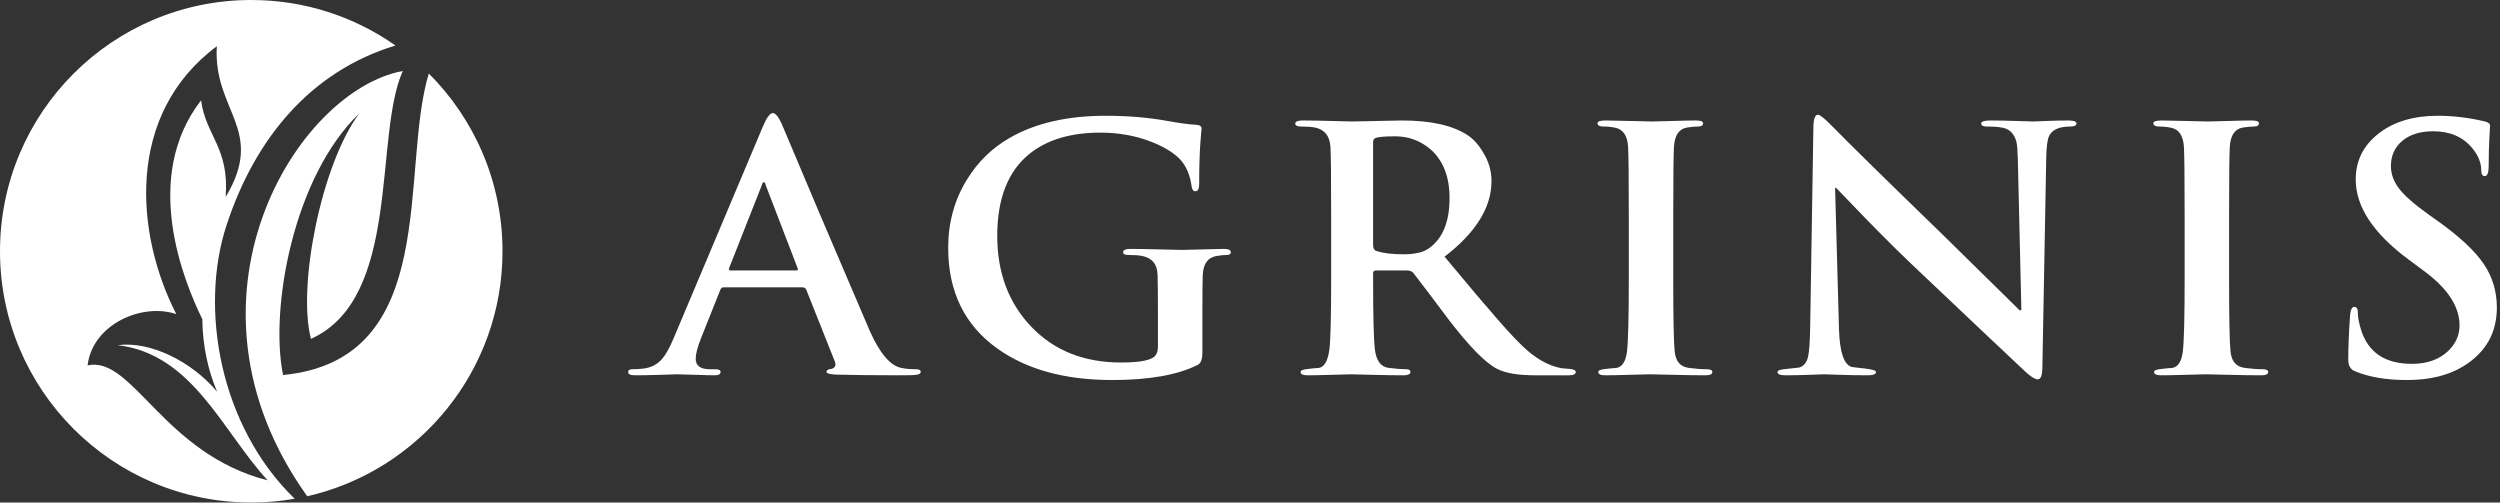 <svg width="199" height="40" viewBox="0 0 199 40" fill="none" xmlns="http://www.w3.org/2000/svg">
<rect x="0" y="0" width="199" height="40" fill="#333333" stroke="none"/>
<path fill-rule="evenodd" clip-rule="evenodd" d="M20 0C24.271 0 28.23 1.34 31.479 3.623C24.734 5.671 20.295 11.007 18.026 17.947C15.88 24.51 17.45 33.877 23.457 39.701C22.334 39.897 21.179 40 20 40C8.956 40 0 31.044 0 20C0 8.956 8.956 0 20 0H20ZM21.307 38.236C12.998 36.121 10.535 28.267 6.971 29.091C7.348 25.819 11.303 24.08 14.032 25.003C10.767 18.63 9.965 9.106 17.259 3.68C16.952 8.859 21.186 10.303 17.963 15.681C18.265 11.721 16.37 10.808 16.007 7.986C11.259 14.116 14.598 22.327 16.106 25.409C16.125 27.538 16.579 29.538 17.282 31.178C15.259 28.773 11.96 27.129 9.369 27.476C15.355 28.177 17.742 34.396 21.307 38.236H21.307Z" fill="white"/>
<path fill-rule="evenodd" clip-rule="evenodd" d="M34.132 5.85C37.757 9.47 40 14.473 40 20C40 29.513 33.355 37.476 24.455 39.501C13.277 23.884 23.585 7.209 32.062 5.651C29.728 10.843 31.974 23.727 24.753 26.973C23.657 22.813 25.575 13.082 28.599 9.027C23.337 14.074 21.461 24.602 22.531 29.851C35.147 28.633 31.791 13.609 34.132 5.85L34.132 5.85Z" fill="white"/>
<path d="M63.895 22.872H57.584C57.471 22.872 57.386 22.943 57.33 23.086L55.801 26.923C55.518 27.638 55.377 28.184 55.377 28.56C55.377 29.114 55.754 29.391 56.509 29.391H56.933C57.216 29.391 57.358 29.463 57.358 29.606C57.358 29.785 57.197 29.874 56.877 29.874C56.575 29.874 56.07 29.861 55.363 29.834C54.655 29.807 54.16 29.794 53.877 29.794C53.877 29.794 53.467 29.807 52.646 29.834C51.825 29.861 51.123 29.874 50.538 29.874C50.179 29.874 50 29.785 50 29.606C50 29.463 50.113 29.391 50.34 29.391C50.642 29.391 50.934 29.373 51.217 29.338C51.821 29.266 52.311 29.016 52.688 28.586C52.99 28.247 53.301 27.692 53.622 26.923L60.725 10.073C61.027 9.358 61.291 9 61.518 9C61.725 9 61.961 9.286 62.225 9.859C63.961 14.008 66.3 19.509 69.243 26.359C70.036 28.13 70.866 29.105 71.734 29.284C72.073 29.356 72.47 29.391 72.922 29.391C73.168 29.391 73.29 29.463 73.29 29.606C73.29 29.713 73.196 29.785 73.007 29.821C72.819 29.856 72.479 29.874 71.989 29.874C69.649 29.874 67.866 29.856 66.64 29.821C66.074 29.803 65.791 29.731 65.791 29.606C65.791 29.463 65.923 29.383 66.187 29.365C66.489 29.275 66.574 29.069 66.442 28.747L64.178 23.059C64.121 22.934 64.027 22.872 63.895 22.872ZM58.15 21.53H63.357C63.489 21.53 63.536 21.476 63.499 21.369L60.952 14.742C60.914 14.581 60.867 14.5 60.81 14.5C60.735 14.5 60.678 14.581 60.64 14.742L58.037 21.342C57.999 21.467 58.037 21.53 58.15 21.53ZM95.709 25.125V28.077C95.709 28.595 95.587 28.917 95.341 29.043C93.743 29.848 91.469 30.25 88.531 30.25C84.781 30.25 81.739 29.418 79.404 27.755C76.787 25.894 75.476 23.22 75.476 19.732C75.476 17.711 75.976 15.896 76.976 14.286C77.843 12.873 78.985 11.764 80.4 10.959C82.437 9.796 84.975 9.215 88.012 9.215C89.804 9.215 91.474 9.358 93.021 9.644C93.908 9.805 94.653 9.904 95.256 9.939C95.52 9.957 95.653 10.065 95.653 10.261C95.653 10.1 95.62 10.449 95.554 11.308C95.488 12.166 95.455 13.284 95.455 14.662C95.455 15.037 95.351 15.225 95.143 15.225C94.993 15.225 94.898 15.109 94.86 14.876C94.728 13.91 94.408 13.168 93.898 12.649C93.389 12.131 92.634 11.675 91.634 11.281C90.389 10.798 89.04 10.557 87.588 10.557C85.248 10.557 83.38 11.111 81.984 12.216C80.249 13.593 79.381 15.78 79.381 18.78C79.381 21.709 80.286 24.124 82.097 26.015C83.909 27.907 86.286 28.855 89.229 28.855C90.795 28.855 91.71 28.667 91.974 28.291C92.106 28.131 92.172 27.893 92.172 27.572V25.058C92.172 23.524 92.162 22.469 92.144 21.901C92.125 21.043 91.719 20.538 90.927 20.377C90.663 20.323 90.295 20.296 89.823 20.296C89.54 20.296 89.398 20.224 89.398 20.081C89.398 19.902 89.597 19.813 89.993 19.813C90.54 19.813 91.304 19.826 92.285 19.853C93.266 19.88 93.87 19.893 94.096 19.893C94.379 19.893 94.921 19.88 95.723 19.853C96.525 19.826 97.086 19.813 97.407 19.813C97.784 19.813 97.973 19.902 97.973 20.081C97.973 20.225 97.865 20.296 97.643 20.296C97.426 20.296 97.152 20.323 96.827 20.377C96.138 20.502 95.775 21.011 95.737 21.906C95.718 22.478 95.709 23.551 95.709 25.125ZM105.96 22.093V17.371C105.96 14.169 105.941 12.273 105.904 11.683C105.847 10.825 105.441 10.315 104.687 10.154C104.423 10.1 104.055 10.073 103.583 10.073C103.262 10.073 103.102 9.993 103.102 9.832C103.102 9.671 103.309 9.59 103.724 9.59C104.309 9.59 105.073 9.604 106.017 9.63C106.96 9.657 107.488 9.671 107.601 9.671C107.922 9.671 108.597 9.657 109.625 9.63C110.653 9.604 111.308 9.59 111.591 9.59C113.874 9.59 115.61 9.975 116.798 10.744C117.27 11.048 117.685 11.504 118.044 12.112C118.496 12.828 118.723 13.597 118.723 14.42C118.723 16.513 117.478 18.516 114.987 20.43C117.044 22.898 118.176 24.24 118.383 24.455C119.477 25.76 120.393 26.771 121.128 27.486C122.166 28.506 123.222 29.114 124.298 29.311C124.524 29.329 124.741 29.347 124.949 29.365C125.269 29.4 125.43 29.481 125.43 29.606C125.43 29.785 125.251 29.874 124.892 29.874H122.204C120.845 29.874 119.836 29.704 119.176 29.365C118.251 28.899 116.959 27.585 115.299 25.421C114.488 24.329 113.554 23.095 112.497 21.718C112.384 21.593 112.214 21.53 111.988 21.53H109.526C109.375 21.53 109.299 21.602 109.299 21.745V22.116C109.299 25.134 109.347 27.035 109.441 27.817C109.554 28.725 109.922 29.213 110.545 29.284C111.111 29.356 111.573 29.392 111.931 29.392C112.158 29.392 112.271 29.463 112.271 29.606C112.271 29.785 112.082 29.875 111.705 29.875C111.063 29.875 110.219 29.861 109.172 29.834C108.125 29.808 107.583 29.794 107.545 29.794C107.413 29.794 106.913 29.808 106.045 29.834C105.177 29.861 104.526 29.875 104.092 29.875C103.715 29.875 103.527 29.785 103.527 29.606C103.527 29.481 103.734 29.4 104.149 29.365C104.432 29.329 104.715 29.302 104.998 29.284C105.432 29.195 105.706 28.703 105.819 27.808C105.913 27.111 105.96 25.206 105.96 22.093ZM109.299 11.334V19.491C109.299 19.759 109.384 19.92 109.554 19.974C110.082 20.153 110.799 20.242 111.705 20.242C112.61 20.242 113.28 20.09 113.714 19.786C114.827 19.017 115.384 17.675 115.384 15.761C115.384 14.062 114.874 12.765 113.855 11.871C113.044 11.191 112.11 10.851 111.054 10.851C110.148 10.851 109.61 10.905 109.441 11.012C109.346 11.066 109.299 11.173 109.299 11.334ZM129.653 22.093V17.371C129.653 14.169 129.634 12.273 129.596 11.683C129.54 10.825 129.219 10.324 128.634 10.181C128.313 10.109 127.988 10.073 127.658 10.073C127.327 10.073 127.163 9.984 127.163 9.805C127.163 9.662 127.389 9.59 127.842 9.59C128.219 9.59 128.865 9.604 129.78 9.63C130.695 9.657 131.275 9.671 131.521 9.671C131.728 9.671 132.256 9.657 133.105 9.63C133.954 9.604 134.577 9.59 134.973 9.59C135.369 9.59 135.567 9.662 135.567 9.805C135.567 9.984 135.43 10.073 135.162 10.073C134.893 10.073 134.596 10.1 134.28 10.154C133.648 10.261 133.303 10.771 133.247 11.683C133.209 12.273 133.19 14.169 133.19 17.371V22.093C133.19 25.295 133.228 27.254 133.303 27.969C133.379 28.756 133.752 29.195 134.426 29.284C134.968 29.356 135.445 29.391 135.855 29.391C136.152 29.391 136.303 29.463 136.303 29.606C136.303 29.785 136.124 29.874 135.765 29.874C135.048 29.874 134.176 29.861 133.148 29.834C132.12 29.807 131.521 29.794 131.351 29.794C131.181 29.794 130.648 29.807 129.752 29.834C128.856 29.861 128.2 29.874 127.785 29.874C127.408 29.874 127.219 29.785 127.219 29.606C127.219 29.481 127.427 29.4 127.842 29.365C128.125 29.329 128.408 29.302 128.691 29.284C129.144 29.195 129.417 28.752 129.511 27.956C129.606 27.16 129.653 25.206 129.653 22.093ZM146.073 14.956L146.384 26.225C146.441 28.014 146.771 29.007 147.374 29.204C147.431 29.221 147.799 29.266 148.478 29.338C149.044 29.409 149.327 29.499 149.327 29.606C149.327 29.785 149.11 29.874 148.676 29.874C147.959 29.874 147.214 29.861 146.441 29.834C145.667 29.807 145.243 29.794 145.167 29.794C145.186 29.794 144.828 29.807 144.092 29.834C143.356 29.861 142.696 29.874 142.111 29.874C141.696 29.874 141.488 29.785 141.488 29.606C141.488 29.481 141.734 29.4 142.224 29.365C142.564 29.329 142.894 29.293 143.215 29.257C143.573 29.15 143.809 28.864 143.922 28.399C144.016 27.987 144.073 27.164 144.092 25.93L144.347 10.046C144.365 9.438 144.488 9.134 144.714 9.134C144.865 9.134 145.214 9.411 145.762 9.966C147.309 11.54 150.233 14.411 154.534 18.578C156.459 20.474 158.534 22.514 160.76 24.696H160.902L160.619 12.649C160.6 11.987 160.562 11.531 160.505 11.28C160.355 10.744 160.072 10.395 159.656 10.234C159.373 10.127 158.874 10.073 158.157 10.073C157.855 10.073 157.704 9.993 157.704 9.832C157.704 9.671 157.949 9.59 158.44 9.59C159.006 9.59 159.685 9.603 160.477 9.63C161.269 9.657 161.732 9.67 161.864 9.67C161.883 9.67 162.213 9.657 162.854 9.63C163.495 9.603 164.09 9.59 164.637 9.59C165.071 9.59 165.288 9.671 165.288 9.832C165.288 9.993 165.118 10.073 164.779 10.073C163.835 10.073 163.26 10.368 163.052 10.959C162.958 11.28 162.901 11.772 162.882 12.434L162.571 29.364C162.552 29.919 162.43 30.196 162.203 30.196C161.996 30.196 161.675 30 161.241 29.606C159.43 27.907 156.647 25.277 152.893 21.718C151.61 20.519 150.167 19.097 148.563 17.452C147.752 16.611 146.95 15.779 146.158 14.956H146.073ZM173.897 22.093V17.371C173.897 14.169 173.878 12.273 173.84 11.683C173.784 10.825 173.463 10.324 172.878 10.181C172.558 10.109 172.232 10.073 171.902 10.073C171.572 10.073 171.407 9.984 171.407 9.805C171.407 9.662 171.633 9.59 172.086 9.59C172.463 9.59 173.11 9.604 174.025 9.63C174.939 9.657 175.52 9.671 175.765 9.671C175.972 9.671 176.501 9.657 177.35 9.63C178.199 9.604 178.821 9.59 179.217 9.59C179.613 9.59 179.812 9.662 179.812 9.805C179.812 9.984 179.675 10.073 179.406 10.073C179.137 10.073 178.84 10.1 178.524 10.154C177.892 10.261 177.548 10.771 177.491 11.683C177.453 12.273 177.435 14.169 177.435 17.371V22.093C177.435 25.295 177.472 27.254 177.548 27.969C177.623 28.756 177.996 29.195 178.67 29.284C179.213 29.356 179.689 29.391 180.099 29.391C180.396 29.391 180.547 29.463 180.547 29.606C180.547 29.785 180.368 29.874 180.01 29.874C179.293 29.874 178.42 29.861 177.392 29.834C176.364 29.807 175.765 29.794 175.595 29.794C175.425 29.794 174.892 29.807 173.996 29.834C173.1 29.861 172.445 29.874 172.029 29.874C171.652 29.874 171.463 29.785 171.463 29.606C171.463 29.481 171.671 29.4 172.086 29.365C172.369 29.329 172.652 29.302 172.935 29.284C173.388 29.195 173.661 28.752 173.756 27.956C173.85 27.16 173.897 25.206 173.897 22.093ZM191.59 30.25C189.949 30.25 188.572 30.017 187.459 29.552C187.1 29.409 186.921 29.105 186.921 28.64C186.921 27.674 186.968 26.503 187.063 25.125C187.1 24.66 187.214 24.428 187.402 24.428C187.591 24.428 187.685 24.58 187.685 24.884C187.685 25.259 187.77 25.715 187.94 26.252C188.506 28.059 189.855 28.962 191.987 28.962C193.175 28.962 194.128 28.631 194.845 27.969C195.468 27.379 195.779 26.69 195.779 25.903C195.779 24.419 194.855 22.988 193.005 21.61L191.704 20.645C188.912 18.57 187.515 16.45 187.515 14.286C187.515 12.801 188.119 11.585 189.327 10.637C190.534 9.689 192.109 9.215 194.052 9.215C195.279 9.215 196.533 9.367 197.816 9.671C198.08 9.742 198.212 9.85 198.212 9.993C198.212 9.957 198.193 10.274 198.156 10.945C198.118 11.616 198.099 12.372 198.099 13.212C198.099 13.749 197.995 14.017 197.788 14.017C197.599 14.017 197.505 13.856 197.505 13.534C197.505 12.944 197.259 12.354 196.769 11.764C196.033 10.887 195.005 10.449 193.684 10.449C192.647 10.449 191.826 10.704 191.222 11.213C190.619 11.723 190.317 12.389 190.317 13.212C190.317 13.838 190.529 14.433 190.954 14.996C191.378 15.56 192.166 16.253 193.317 17.076L194.109 17.639C195.807 18.855 197.005 19.978 197.703 21.006C198.401 22.035 198.75 23.193 198.75 24.481C198.75 26.502 197.863 28.059 196.09 29.15C194.901 29.883 193.402 30.25 191.59 30.25Z" fill="white"/>
</svg>
